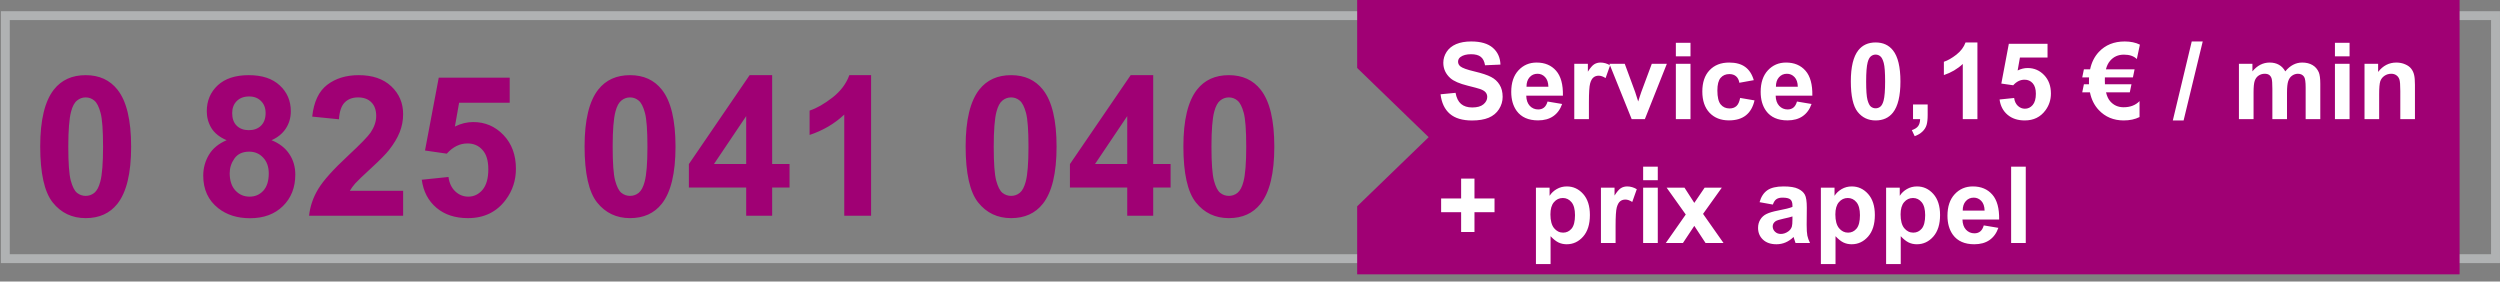 <svg width="222" height="25" viewBox="0 0 222 25" fill="none" xmlns="http://www.w3.org/2000/svg">
<rect x="0" y="0" width="222" height="25" fill="#808080" stroke="none"/>
<path fill-rule="evenodd" clip-rule="evenodd" d="M0.474 22.969H221.602V1.389H0.474V22.969Z" stroke="#B0B2B3" stroke-width="0.789"/>
<path fill-rule="evenodd" clip-rule="evenodd" d="M120.517 0V6.037L126.865 12.18L120.517 18.32V24.359H218.412V0H120.517Z" fill="#A00074"/>
<path d="M127.921 8.373L129.253 8.243C129.334 8.69 129.496 9.019 129.739 9.228C129.986 9.438 130.317 9.543 130.734 9.543C131.175 9.543 131.506 9.45 131.728 9.265C131.953 9.077 132.066 8.858 132.066 8.608C132.066 8.448 132.018 8.312 131.923 8.201C131.83 8.087 131.667 7.989 131.432 7.905C131.272 7.85 130.906 7.751 130.336 7.609C129.602 7.427 129.087 7.204 128.791 6.939C128.375 6.565 128.166 6.111 128.166 5.574C128.166 5.229 128.264 4.906 128.458 4.607C128.655 4.305 128.937 4.075 129.304 3.918C129.674 3.761 130.12 3.682 130.641 3.682C131.492 3.682 132.132 3.869 132.561 4.242C132.993 4.615 133.219 5.113 133.241 5.736L131.872 5.796C131.813 5.448 131.687 5.198 131.492 5.047C131.301 4.892 131.013 4.815 130.627 4.815C130.23 4.815 129.918 4.897 129.693 5.061C129.548 5.165 129.476 5.306 129.476 5.481C129.476 5.642 129.543 5.779 129.679 5.893C129.852 6.038 130.271 6.189 130.937 6.346C131.603 6.504 132.095 6.667 132.413 6.837C132.734 7.003 132.983 7.233 133.162 7.526C133.344 7.816 133.435 8.175 133.435 8.604C133.435 8.992 133.327 9.356 133.111 9.696C132.896 10.035 132.59 10.288 132.196 10.454C131.801 10.618 131.309 10.699 130.72 10.699C129.863 10.699 129.204 10.502 128.745 10.107C128.285 9.709 128.011 9.131 127.921 8.373ZM137.423 9.016L138.718 9.233C138.551 9.708 138.288 10.07 137.927 10.32C137.569 10.567 137.12 10.69 136.581 10.69C135.727 10.69 135.094 10.411 134.684 9.853C134.36 9.406 134.198 8.841 134.198 8.16C134.198 7.346 134.411 6.709 134.837 6.249C135.262 5.787 135.801 5.555 136.451 5.555C137.182 5.555 137.759 5.798 138.181 6.282C138.604 6.763 138.806 7.501 138.787 8.497H135.531C135.54 8.883 135.645 9.184 135.845 9.4C136.046 9.612 136.296 9.719 136.595 9.719C136.798 9.719 136.969 9.663 137.108 9.552C137.247 9.441 137.352 9.262 137.423 9.016ZM137.497 7.702C137.487 7.326 137.39 7.04 137.205 6.846C137.02 6.649 136.795 6.55 136.53 6.55C136.246 6.55 136.012 6.653 135.827 6.86C135.642 7.067 135.551 7.347 135.554 7.702H137.497ZM141.096 10.579H139.796V5.666H141.003V6.365C141.21 6.035 141.395 5.818 141.558 5.713C141.725 5.608 141.913 5.555 142.123 5.555C142.419 5.555 142.704 5.637 142.978 5.801L142.576 6.934C142.357 6.792 142.153 6.721 141.965 6.721C141.783 6.721 141.629 6.772 141.503 6.874C141.376 6.973 141.276 7.153 141.202 7.415C141.131 7.677 141.096 8.226 141.096 9.062V10.579ZM144.893 10.579L142.914 5.666H144.278L145.203 8.174L145.472 9.011C145.543 8.798 145.587 8.658 145.606 8.59C145.649 8.451 145.695 8.312 145.745 8.174L146.679 5.666H148.016L146.064 10.579H144.893ZM148.816 5V3.798H150.116V5H148.816ZM148.816 10.579V5.666H150.116V10.579H148.816ZM155.736 7.119L154.455 7.35C154.412 7.094 154.313 6.902 154.159 6.772C154.008 6.643 153.81 6.578 153.567 6.578C153.243 6.578 152.984 6.69 152.79 6.915C152.598 7.137 152.503 7.511 152.503 8.035C152.503 8.618 152.6 9.029 152.794 9.27C152.992 9.511 153.255 9.631 153.585 9.631C153.832 9.631 154.034 9.561 154.191 9.423C154.349 9.281 154.46 9.039 154.524 8.696L155.801 8.914C155.668 9.5 155.414 9.942 155.038 10.241C154.662 10.541 154.157 10.69 153.525 10.69C152.807 10.69 152.233 10.463 151.804 10.01C151.379 9.557 151.166 8.929 151.166 8.127C151.166 7.316 151.38 6.686 151.809 6.235C152.238 5.782 152.817 5.555 153.548 5.555C154.147 5.555 154.621 5.685 154.973 5.944C155.328 6.2 155.582 6.592 155.736 7.119ZM159.571 9.016L160.866 9.233C160.7 9.708 160.436 10.07 160.075 10.32C159.718 10.567 159.269 10.69 158.729 10.69C157.875 10.69 157.243 10.411 156.833 9.853C156.509 9.406 156.347 8.841 156.347 8.16C156.347 7.346 156.56 6.709 156.985 6.249C157.411 5.787 157.949 5.555 158.6 5.555C159.331 5.555 159.907 5.798 160.33 6.282C160.752 6.763 160.954 7.501 160.936 8.497H157.679C157.688 8.883 157.793 9.184 157.994 9.4C158.194 9.612 158.444 9.719 158.743 9.719C158.947 9.719 159.118 9.663 159.257 9.552C159.395 9.441 159.5 9.262 159.571 9.016ZM159.645 7.702C159.636 7.326 159.539 7.04 159.354 6.846C159.169 6.649 158.944 6.55 158.678 6.55C158.395 6.55 158.16 6.653 157.975 6.86C157.79 7.067 157.699 7.347 157.702 7.702H159.645ZM166.556 3.77C167.213 3.77 167.726 4.004 168.097 4.473C168.538 5.028 168.758 5.949 168.758 7.235C168.758 8.518 168.536 9.44 168.092 10.001C167.725 10.463 167.213 10.695 166.556 10.695C165.896 10.695 165.364 10.442 164.96 9.936C164.556 9.427 164.354 8.522 164.354 7.221C164.354 5.944 164.576 5.025 165.02 4.464C165.387 4.001 165.899 3.77 166.556 3.77ZM166.556 4.848C166.399 4.848 166.259 4.899 166.135 5C166.012 5.099 165.916 5.278 165.848 5.537C165.759 5.873 165.714 6.439 165.714 7.235C165.714 8.03 165.754 8.578 165.834 8.877C165.915 9.173 166.015 9.37 166.135 9.469C166.259 9.568 166.399 9.617 166.556 9.617C166.713 9.617 166.854 9.568 166.977 9.469C167.1 9.367 167.196 9.187 167.264 8.928C167.353 8.595 167.398 8.03 167.398 7.235C167.398 6.439 167.358 5.893 167.278 5.597C167.198 5.298 167.096 5.099 166.972 5C166.852 4.899 166.713 4.848 166.556 4.848ZM169.877 9.279H171.177V10.209C171.177 10.585 171.145 10.881 171.08 11.097C171.015 11.316 170.892 11.512 170.71 11.685C170.531 11.857 170.303 11.993 170.025 12.092L169.771 11.555C170.033 11.469 170.22 11.35 170.331 11.199C170.442 11.048 170.5 10.841 170.507 10.579H169.877V9.279ZM175.595 10.579H174.295V5.68C173.82 6.124 173.26 6.453 172.616 6.666V5.486C172.955 5.375 173.324 5.165 173.722 4.857C174.119 4.545 174.392 4.183 174.54 3.77H175.595V10.579ZM177.561 8.835L178.856 8.701C178.893 8.994 179.003 9.227 179.185 9.4C179.367 9.569 179.576 9.654 179.814 9.654C180.085 9.654 180.315 9.544 180.503 9.325C180.691 9.103 180.785 8.77 180.785 8.326C180.785 7.91 180.691 7.599 180.503 7.392C180.318 7.182 180.076 7.077 179.777 7.077C179.404 7.077 179.069 7.242 178.773 7.572L177.718 7.42L178.384 3.89H181.821V5.107H179.37L179.166 6.259C179.456 6.114 179.752 6.041 180.054 6.041C180.631 6.041 181.12 6.251 181.521 6.67C181.922 7.09 182.122 7.634 182.122 8.303C182.122 8.861 181.96 9.359 181.636 9.797C181.195 10.396 180.583 10.695 179.8 10.695C179.174 10.695 178.663 10.527 178.269 10.191C177.874 9.854 177.638 9.403 177.561 8.835ZM190.023 3.964L189.75 5.246C189.488 4.983 189.105 4.852 188.603 4.852C188.1 4.852 187.693 5.033 187.382 5.394C187.206 5.597 187.081 5.852 187.007 6.157H189.551L189.403 6.874H186.914C186.911 6.945 186.91 7.036 186.91 7.147C186.91 7.255 186.913 7.367 186.919 7.484H189.274L189.126 8.201H187.016C187.093 8.531 187.212 8.79 187.372 8.979C187.681 9.342 188.082 9.524 188.575 9.524C189.167 9.524 189.639 9.342 189.991 8.979V10.394C189.59 10.595 189.122 10.695 188.589 10.695C187.688 10.695 186.948 10.386 186.369 9.77C185.974 9.35 185.713 8.827 185.587 8.201H184.902L185.05 7.484H185.503C185.5 7.41 185.499 7.332 185.499 7.249C185.499 7.107 185.502 6.982 185.508 6.874H184.902L185.05 6.157H185.601C185.73 5.543 185.988 5.03 186.373 4.616C186.956 3.993 187.722 3.682 188.672 3.682C189.19 3.682 189.641 3.776 190.023 3.964ZM192.946 10.695L194.626 3.682H195.602L193.904 10.695H192.946ZM198.817 5.666H200.015V6.337C200.443 5.816 200.954 5.555 201.546 5.555C201.86 5.555 202.133 5.62 202.365 5.75C202.596 5.879 202.786 6.075 202.934 6.337C203.149 6.075 203.382 5.879 203.632 5.75C203.882 5.62 204.149 5.555 204.432 5.555C204.793 5.555 205.098 5.629 205.348 5.777C205.598 5.922 205.785 6.137 205.908 6.42C205.997 6.63 206.042 6.969 206.042 7.438V10.579H204.742V7.771C204.742 7.284 204.698 6.969 204.608 6.828C204.488 6.643 204.303 6.55 204.053 6.55C203.871 6.55 203.7 6.606 203.54 6.717C203.379 6.828 203.264 6.991 203.193 7.207C203.122 7.42 203.086 7.757 203.086 8.22V10.579H201.786V7.887C201.786 7.409 201.763 7.1 201.717 6.962C201.671 6.823 201.598 6.72 201.5 6.652C201.404 6.584 201.273 6.55 201.106 6.55C200.906 6.55 200.726 6.604 200.565 6.712C200.405 6.82 200.289 6.976 200.218 7.179C200.15 7.383 200.116 7.72 200.116 8.192V10.579H198.817V5.666ZM207.342 5V3.798H208.642V5H207.342ZM207.342 10.579V5.666H208.642V10.579H207.342ZM214.447 10.579H213.147V8.072C213.147 7.541 213.12 7.199 213.064 7.045C213.009 6.888 212.918 6.766 212.791 6.68C212.668 6.593 212.518 6.55 212.343 6.55C212.117 6.55 211.915 6.612 211.737 6.735C211.558 6.858 211.434 7.022 211.366 7.225C211.302 7.429 211.269 7.805 211.269 8.354V10.579H209.969V5.666H211.177V6.388C211.605 5.833 212.145 5.555 212.796 5.555C213.083 5.555 213.345 5.608 213.582 5.713C213.82 5.814 213.999 5.946 214.119 6.106C214.242 6.266 214.327 6.448 214.373 6.652C214.423 6.855 214.447 7.147 214.447 7.526V10.579ZM129.748 20.603V18.841H127.972V17.624H129.748V15.862H130.933V17.624H132.714V18.841H130.933V20.603H129.748ZM136.391 16.666H137.603V17.388C137.76 17.141 137.973 16.941 138.241 16.787C138.51 16.633 138.807 16.555 139.134 16.555C139.705 16.555 140.189 16.779 140.587 17.226C140.985 17.673 141.183 18.296 141.183 19.095C141.183 19.915 140.983 20.554 140.582 21.01C140.181 21.463 139.696 21.69 139.125 21.69C138.854 21.69 138.607 21.636 138.385 21.528C138.166 21.42 137.935 21.235 137.691 20.973V23.448H136.391V16.666ZM137.677 19.04C137.677 19.591 137.787 20 138.006 20.265C138.224 20.527 138.491 20.659 138.806 20.659C139.108 20.659 139.359 20.538 139.56 20.298C139.76 20.054 139.86 19.656 139.86 19.104C139.86 18.589 139.757 18.207 139.551 17.957C139.344 17.707 139.088 17.582 138.783 17.582C138.465 17.582 138.201 17.706 137.992 17.953C137.782 18.196 137.677 18.558 137.677 19.04ZM143.464 21.579H142.164V16.666H143.371V17.365C143.578 17.035 143.763 16.818 143.927 16.713C144.093 16.608 144.281 16.555 144.491 16.555C144.787 16.555 145.072 16.637 145.347 16.801L144.944 17.934C144.725 17.792 144.522 17.721 144.334 17.721C144.152 17.721 143.998 17.772 143.871 17.874C143.745 17.973 143.644 18.153 143.57 18.415C143.499 18.677 143.464 19.226 143.464 20.062V21.579ZM145.911 16V14.798H147.211V16H145.911ZM145.911 21.579V16.666H147.211V21.579H145.911ZM147.923 21.579L149.695 19.049L147.997 16.666H149.584L150.454 18.017L151.37 16.666H152.896L151.231 18.993L153.049 21.579H151.453L150.454 20.057L149.445 21.579H147.923ZM157.429 18.165L156.25 17.953C156.382 17.477 156.611 17.126 156.934 16.898C157.258 16.67 157.739 16.555 158.378 16.555C158.957 16.555 159.389 16.625 159.673 16.764C159.957 16.899 160.156 17.074 160.27 17.286C160.387 17.496 160.445 17.883 160.445 18.447L160.432 19.965C160.432 20.396 160.452 20.716 160.492 20.922C160.535 21.126 160.613 21.345 160.728 21.579H159.442C159.408 21.493 159.366 21.365 159.317 21.195C159.295 21.118 159.28 21.067 159.27 21.043C159.048 21.258 158.811 21.42 158.558 21.528C158.305 21.636 158.035 21.69 157.749 21.69C157.243 21.69 156.843 21.553 156.55 21.278C156.261 21.004 156.116 20.657 156.116 20.238C156.116 19.96 156.182 19.713 156.315 19.497C156.447 19.279 156.632 19.112 156.87 18.998C157.11 18.881 157.456 18.779 157.906 18.693C158.513 18.578 158.934 18.472 159.169 18.373V18.244C159.169 17.994 159.107 17.817 158.984 17.712C158.86 17.604 158.627 17.55 158.285 17.55C158.054 17.55 157.873 17.596 157.744 17.689C157.614 17.778 157.51 17.937 157.429 18.165ZM159.169 19.22C159.002 19.275 158.738 19.342 158.378 19.419C158.017 19.496 157.781 19.572 157.67 19.645C157.5 19.766 157.415 19.918 157.415 20.104C157.415 20.285 157.483 20.443 157.619 20.575C157.755 20.708 157.927 20.774 158.137 20.774C158.371 20.774 158.595 20.697 158.808 20.543C158.965 20.426 159.068 20.282 159.118 20.113C159.152 20.002 159.169 19.791 159.169 19.479V19.22ZM161.694 16.666H162.906V17.388C163.064 17.141 163.276 16.941 163.545 16.787C163.813 16.633 164.111 16.555 164.437 16.555C165.008 16.555 165.492 16.779 165.89 17.226C166.288 17.673 166.487 18.296 166.487 19.095C166.487 19.915 166.286 20.554 165.885 21.01C165.484 21.463 164.999 21.69 164.428 21.69C164.157 21.69 163.91 21.636 163.688 21.528C163.469 21.42 163.238 21.235 162.994 20.973V23.448H161.694V16.666ZM162.98 19.04C162.98 19.591 163.09 20 163.309 20.265C163.528 20.527 163.794 20.659 164.109 20.659C164.411 20.659 164.663 20.538 164.863 20.298C165.064 20.054 165.164 19.656 165.164 19.104C165.164 18.589 165.06 18.207 164.854 17.957C164.647 17.707 164.391 17.582 164.086 17.582C163.768 17.582 163.505 17.706 163.295 17.953C163.085 18.196 162.98 18.558 162.98 19.04ZM167.486 16.666H168.698V17.388C168.855 17.141 169.068 16.941 169.336 16.787C169.605 16.633 169.902 16.555 170.229 16.555C170.8 16.555 171.284 16.779 171.682 17.226C172.079 17.673 172.278 18.296 172.278 19.095C172.278 19.915 172.078 20.554 171.677 21.01C171.276 21.463 170.79 21.69 170.22 21.69C169.948 21.69 169.702 21.636 169.48 21.528C169.261 21.42 169.029 21.235 168.786 20.973V23.448H167.486V16.666ZM168.772 19.04C168.772 19.591 168.881 20 169.1 20.265C169.319 20.527 169.586 20.659 169.901 20.659C170.203 20.659 170.454 20.538 170.655 20.298C170.855 20.054 170.955 19.656 170.955 19.104C170.955 18.589 170.852 18.207 170.645 17.957C170.439 17.707 170.183 17.582 169.877 17.582C169.56 17.582 169.296 17.706 169.086 17.953C168.877 18.196 168.772 18.558 168.772 19.04ZM176.159 20.016L177.455 20.233C177.288 20.708 177.024 21.07 176.664 21.32C176.306 21.567 175.857 21.69 175.317 21.69C174.463 21.69 173.831 21.411 173.421 20.853C173.097 20.406 172.935 19.841 172.935 19.16C172.935 18.346 173.148 17.709 173.573 17.249C173.999 16.787 174.537 16.555 175.188 16.555C175.919 16.555 176.495 16.797 176.918 17.282C177.34 17.763 177.542 18.501 177.524 19.497H174.267C174.277 19.883 174.381 20.184 174.582 20.399C174.782 20.612 175.032 20.719 175.331 20.719C175.535 20.719 175.706 20.663 175.845 20.552C175.984 20.441 176.088 20.262 176.159 20.016ZM176.233 18.702C176.224 18.326 176.127 18.04 175.942 17.846C175.757 17.649 175.532 17.55 175.267 17.55C174.983 17.55 174.748 17.653 174.563 17.86C174.378 18.067 174.287 18.347 174.29 18.702H176.233ZM178.588 21.579V14.798H179.888V21.579H178.588Z" fill="white"/>
<path d="M7.608 6.674C8.812 6.674 9.754 7.104 10.432 7.963C11.241 8.981 11.645 10.669 11.645 13.026C11.645 15.378 11.238 17.069 10.424 18.098C9.751 18.946 8.812 19.37 7.608 19.37C6.398 19.37 5.423 18.906 4.682 17.979C3.942 17.046 3.571 15.387 3.571 13.001C3.571 10.66 3.979 8.975 4.793 7.946C5.465 7.098 6.404 6.674 7.608 6.674ZM7.608 8.65C7.32 8.65 7.063 8.743 6.837 8.93C6.61 9.111 6.435 9.439 6.311 9.914C6.147 10.53 6.065 11.568 6.065 13.026C6.065 14.485 6.138 15.488 6.285 16.037C6.432 16.58 6.616 16.941 6.837 17.122C7.063 17.303 7.32 17.394 7.608 17.394C7.897 17.394 8.154 17.303 8.38 17.122C8.606 16.936 8.781 16.605 8.906 16.13C9.07 15.52 9.152 14.485 9.152 13.026C9.152 11.568 9.078 10.567 8.931 10.024C8.784 9.476 8.598 9.111 8.371 8.93C8.151 8.743 7.897 8.65 7.608 8.65ZM20.126 12.45C19.509 12.189 19.06 11.833 18.777 11.381C18.5 10.923 18.362 10.423 18.362 9.88C18.362 8.953 18.684 8.187 19.328 7.582C19.979 6.977 20.9 6.674 22.093 6.674C23.275 6.674 24.191 6.977 24.841 7.582C25.497 8.187 25.825 8.953 25.825 9.88C25.825 10.457 25.675 10.971 25.375 11.423C25.076 11.87 24.654 12.212 24.112 12.45C24.801 12.726 25.324 13.131 25.681 13.662C26.042 14.194 26.223 14.807 26.223 15.502C26.223 16.65 25.856 17.583 25.121 18.301C24.392 19.019 23.419 19.378 22.203 19.378C21.073 19.378 20.131 19.081 19.379 18.488C18.492 17.787 18.048 16.826 18.048 15.604C18.048 14.931 18.215 14.315 18.548 13.755C18.882 13.19 19.408 12.755 20.126 12.45ZM20.618 10.05C20.618 10.524 20.75 10.895 21.016 11.16C21.288 11.426 21.647 11.559 22.093 11.559C22.546 11.559 22.907 11.426 23.179 11.16C23.45 10.889 23.586 10.516 23.586 10.041C23.586 9.594 23.45 9.238 23.179 8.972C22.913 8.701 22.56 8.565 22.119 8.565C21.661 8.565 21.296 8.701 21.025 8.972C20.753 9.244 20.618 9.603 20.618 10.05ZM20.397 15.375C20.397 16.031 20.564 16.543 20.898 16.91C21.237 17.278 21.658 17.462 22.161 17.462C22.653 17.462 23.06 17.286 23.382 16.936C23.705 16.58 23.866 16.068 23.866 15.401C23.866 14.818 23.702 14.352 23.374 14.002C23.046 13.645 22.63 13.467 22.127 13.467C21.545 13.467 21.11 13.668 20.821 14.069C20.538 14.471 20.397 14.906 20.397 15.375ZM35.798 16.944V19.158H27.445C27.535 18.321 27.806 17.529 28.259 16.783C28.711 16.031 29.604 15.036 30.939 13.798C32.013 12.797 32.672 12.119 32.915 11.763C33.242 11.271 33.407 10.784 33.407 10.304C33.407 9.772 33.262 9.365 32.974 9.083C32.691 8.794 32.298 8.65 31.795 8.65C31.298 8.65 30.902 8.8 30.608 9.1C30.314 9.399 30.144 9.897 30.099 10.592L27.724 10.355C27.866 9.043 28.31 8.102 29.056 7.531C29.802 6.96 30.735 6.674 31.855 6.674C33.081 6.674 34.045 7.005 34.746 7.666C35.447 8.328 35.798 9.151 35.798 10.134C35.798 10.694 35.696 11.228 35.493 11.737C35.295 12.24 34.978 12.769 34.543 13.323C34.255 13.691 33.734 14.219 32.982 14.909C32.23 15.599 31.753 16.057 31.549 16.283C31.351 16.509 31.19 16.729 31.066 16.944H35.798ZM37.452 15.96L39.826 15.715C39.894 16.252 40.095 16.678 40.428 16.995C40.762 17.306 41.147 17.462 41.582 17.462C42.079 17.462 42.501 17.261 42.845 16.86C43.19 16.452 43.363 15.842 43.363 15.028C43.363 14.264 43.19 13.693 42.845 13.315C42.506 12.93 42.062 12.738 41.514 12.738C40.83 12.738 40.216 13.04 39.674 13.645L37.74 13.365L38.961 6.895H45.262V9.125H40.768L40.395 11.237C40.926 10.971 41.469 10.838 42.023 10.838C43.08 10.838 43.976 11.223 44.711 11.992C45.446 12.761 45.814 13.758 45.814 14.985C45.814 16.009 45.517 16.922 44.923 17.724C44.115 18.821 42.992 19.37 41.556 19.37C40.409 19.37 39.473 19.062 38.749 18.445C38.026 17.829 37.593 17.001 37.452 15.96ZM55.948 6.674C57.152 6.674 58.094 7.104 58.772 7.963C59.581 8.981 59.985 10.669 59.985 13.026C59.985 15.378 59.578 17.069 58.764 18.098C58.091 18.946 57.152 19.37 55.948 19.37C54.738 19.37 53.763 18.906 53.022 17.979C52.282 17.046 51.911 15.387 51.911 13.001C51.911 10.66 52.318 8.975 53.133 7.946C53.805 7.098 54.744 6.674 55.948 6.674ZM55.948 8.65C55.66 8.65 55.403 8.743 55.176 8.93C54.95 9.111 54.775 9.439 54.651 9.914C54.487 10.53 54.405 11.568 54.405 13.026C54.405 14.485 54.478 15.488 54.625 16.037C54.772 16.58 54.956 16.941 55.176 17.122C55.403 17.303 55.66 17.394 55.948 17.394C56.236 17.394 56.494 17.303 56.72 17.122C56.946 16.936 57.121 16.605 57.246 16.13C57.41 15.52 57.492 14.485 57.492 13.026C57.492 11.568 57.418 10.567 57.271 10.024C57.124 9.476 56.938 9.111 56.711 8.93C56.491 8.743 56.236 8.65 55.948 8.65ZM66.261 19.158V16.656H61.172V14.57L66.566 6.674H68.567V14.561H70.111V16.656H68.567V19.158H66.261ZM66.261 14.561V10.312L63.403 14.561H66.261ZM77.353 19.158H74.97V10.177C74.1 10.991 73.073 11.593 71.892 11.983V9.82C72.514 9.617 73.189 9.232 73.919 8.667C74.648 8.096 75.148 7.432 75.42 6.674H77.353V19.158ZM89.786 6.674C90.99 6.674 91.932 7.104 92.61 7.963C93.418 8.981 93.823 10.669 93.823 13.026C93.823 15.378 93.416 17.069 92.602 18.098C91.929 18.946 90.99 19.37 89.786 19.37C88.576 19.37 87.601 18.906 86.86 17.979C86.12 17.046 85.749 15.387 85.749 13.001C85.749 10.66 86.156 8.975 86.97 7.946C87.643 7.098 88.582 6.674 89.786 6.674ZM89.786 8.65C89.498 8.65 89.24 8.743 89.014 8.93C88.788 9.111 88.613 9.439 88.488 9.914C88.325 10.53 88.243 11.568 88.243 13.026C88.243 14.485 88.316 15.488 88.463 16.037C88.61 16.58 88.794 16.941 89.014 17.122C89.24 17.303 89.498 17.394 89.786 17.394C90.074 17.394 90.332 17.303 90.558 17.122C90.784 16.936 90.959 16.605 91.084 16.13C91.248 15.52 91.329 14.485 91.329 13.026C91.329 11.568 91.256 10.567 91.109 10.024C90.962 9.476 90.775 9.111 90.549 8.93C90.329 8.743 90.074 8.65 89.786 8.65ZM100.098 19.158V16.656H95.01V14.57L100.404 6.674H102.405V14.561H103.949V16.656H102.405V19.158H100.098ZM100.098 14.561V10.312L97.24 14.561H100.098ZM109.122 6.674C110.326 6.674 111.268 7.104 111.946 7.963C112.754 8.981 113.159 10.669 113.159 13.026C113.159 15.378 112.752 17.069 111.937 18.098C111.265 18.946 110.326 19.37 109.122 19.37C107.912 19.37 106.937 18.906 106.196 17.979C105.455 17.046 105.085 15.387 105.085 13.001C105.085 10.66 105.492 8.975 106.306 7.946C106.979 7.098 107.918 6.674 109.122 6.674ZM109.122 8.65C108.834 8.65 108.576 8.743 108.35 8.93C108.124 9.111 107.949 9.439 107.824 9.914C107.66 10.53 107.578 11.568 107.578 13.026C107.578 14.485 107.652 15.488 107.799 16.037C107.946 16.58 108.13 16.941 108.35 17.122C108.576 17.303 108.834 17.394 109.122 17.394C109.41 17.394 109.668 17.303 109.894 17.122C110.12 16.936 110.295 16.605 110.419 16.13C110.583 15.52 110.665 14.485 110.665 13.026C110.665 11.568 110.592 10.567 110.445 10.024C110.298 9.476 110.111 9.111 109.885 8.93C109.665 8.743 109.41 8.65 109.122 8.65Z" fill="#A00074"/>
</svg>
